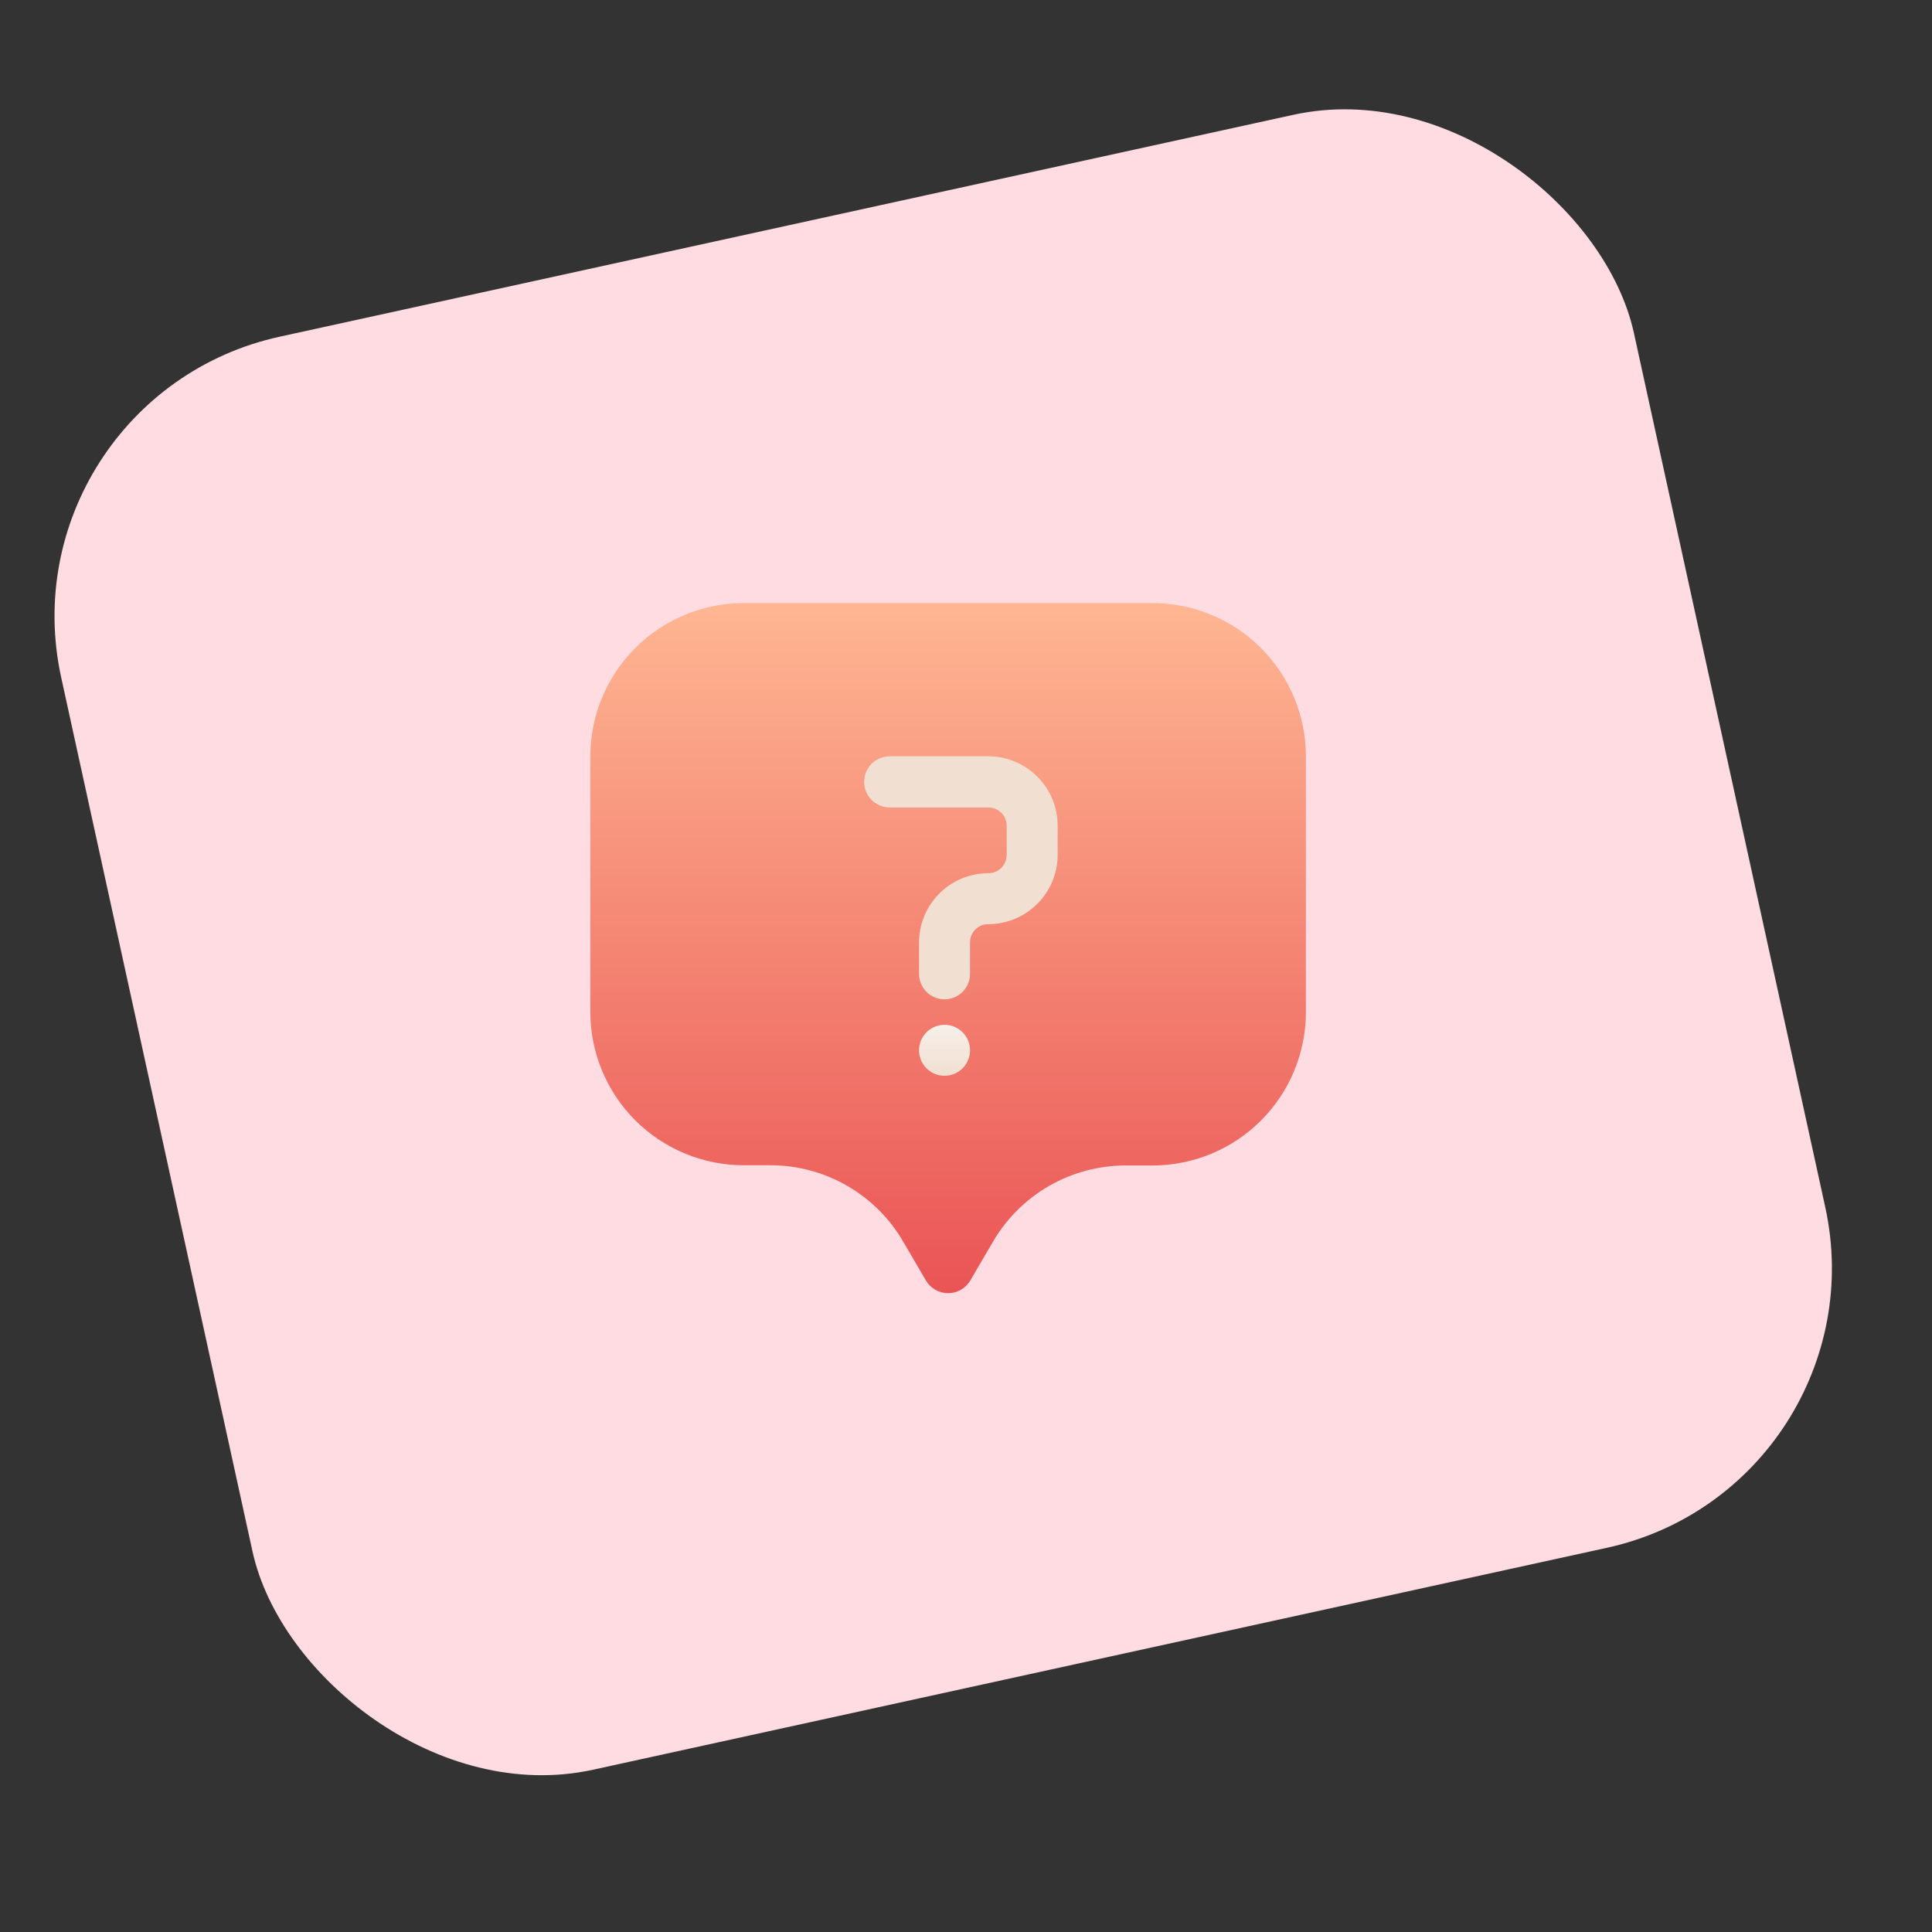 <svg width="108" height="108" viewBox="0 0 108 108" fill="none" xmlns="http://www.w3.org/2000/svg">
<rect x="0" y="0" width="108" height="108" fill="#333333" stroke="none"/>
<rect y="22.244" width="90" height="82" rx="16" transform="rotate(-12.347 0 22.244)" fill="#FFDCE1"/>
<g clip-path="url(#clip0_439_7088)">
<path d="M73 42.288V56.575C73 58.85 72.097 61.031 70.488 62.639C68.88 64.247 66.699 65.15 64.425 65.15H62.9C61.401 65.155 59.929 65.552 58.63 66.302C57.332 67.052 56.253 68.129 55.5 69.425L54.25 71.563C54.124 71.784 53.943 71.968 53.723 72.095C53.504 72.223 53.254 72.29 53 72.29C52.746 72.29 52.496 72.223 52.277 72.095C52.057 71.968 51.876 71.784 51.75 71.563L50.5 69.425C49.746 68.123 48.664 67.041 47.361 66.289C46.058 65.536 44.58 65.139 43.075 65.138H41.575C39.303 65.138 37.124 64.236 35.516 62.631C33.908 61.025 33.003 58.847 33 56.575V42.288C33 40.014 33.903 37.833 35.512 36.224C37.12 34.616 39.301 33.713 41.575 33.713H64.425C66.699 33.713 68.88 34.616 70.488 36.224C72.097 37.833 73 40.014 73 42.288Z" fill="url(#paint0_linear_439_7088)"/>
<path d="M52.8 57.287C53.082 57.287 53.357 57.371 53.592 57.527C53.826 57.684 54.009 57.906 54.117 58.167C54.224 58.427 54.253 58.714 54.198 58.99C54.143 59.267 54.007 59.52 53.808 59.72C53.608 59.919 53.354 60.055 53.078 60.11C52.802 60.165 52.515 60.136 52.255 60.029C51.994 59.921 51.772 59.738 51.615 59.504C51.459 59.269 51.375 58.994 51.375 58.712C51.375 58.334 51.525 57.972 51.792 57.705C52.06 57.437 52.422 57.287 52.8 57.287Z" fill="url(#paint1_linear_439_7088)"/>
<path d="M52.8 55.863C52.613 55.863 52.428 55.826 52.255 55.754C52.082 55.683 51.925 55.578 51.793 55.446C51.66 55.313 51.556 55.156 51.484 54.983C51.412 54.81 51.375 54.625 51.375 54.438V52.688C51.375 51.66 51.784 50.675 52.51 49.948C53.237 49.221 54.223 48.813 55.25 48.813C55.522 48.813 55.783 48.705 55.975 48.513C56.167 48.32 56.275 48.06 56.275 47.788V46.163C56.275 45.891 56.167 45.63 55.975 45.438C55.783 45.246 55.522 45.138 55.25 45.138H49.738C49.358 45.138 48.994 44.987 48.726 44.719C48.457 44.45 48.307 44.086 48.307 43.707C48.307 43.327 48.457 42.963 48.726 42.695C48.994 42.426 49.358 42.275 49.738 42.275H55.25C56.277 42.279 57.261 42.688 57.987 43.414C58.713 44.14 59.122 45.124 59.125 46.15V47.788C59.122 48.815 58.713 49.798 57.987 50.524C57.261 51.25 56.277 51.66 55.25 51.663C55.116 51.661 54.983 51.686 54.859 51.736C54.735 51.786 54.622 51.861 54.526 51.955C54.431 52.049 54.355 52.161 54.304 52.285C54.252 52.409 54.225 52.541 54.225 52.675V54.413C54.229 54.602 54.194 54.79 54.124 54.966C54.054 55.142 53.95 55.302 53.817 55.437C53.684 55.572 53.526 55.679 53.352 55.752C53.177 55.825 52.99 55.863 52.8 55.863Z" fill="url(#paint2_linear_439_7088)"/>
</g>
<defs>
<linearGradient id="paint0_linear_439_7088" x1="53" y1="33.713" x2="53" y2="72.288" gradientUnits="userSpaceOnUse">
<stop stop-color="#FEB692"/>
<stop offset="1" stop-color="#EA5455"/>
</linearGradient>
<linearGradient id="paint1_linear_439_7088" x1="52.8" y1="57.287" x2="52.8" y2="60.15" gradientUnits="userSpaceOnUse">
<stop stop-color="#F6F0EA"/>
<stop offset="1" stop-color="#F1DFD1"/>
</linearGradient>
<linearGradient id="paint2_linear_439_7088" x1="227.573" y1="290.791" x2="227.573" y2="143.231" gradientUnits="userSpaceOnUse">
<stop stop-color="#F6F0EA"/>
<stop offset="1" stop-color="#F1DFD1"/>
</linearGradient>
<clipPath id="clip0_439_7088">
<rect width="40" height="40" fill="white" transform="translate(33 33)"/>
</clipPath>
</defs>
</svg>
